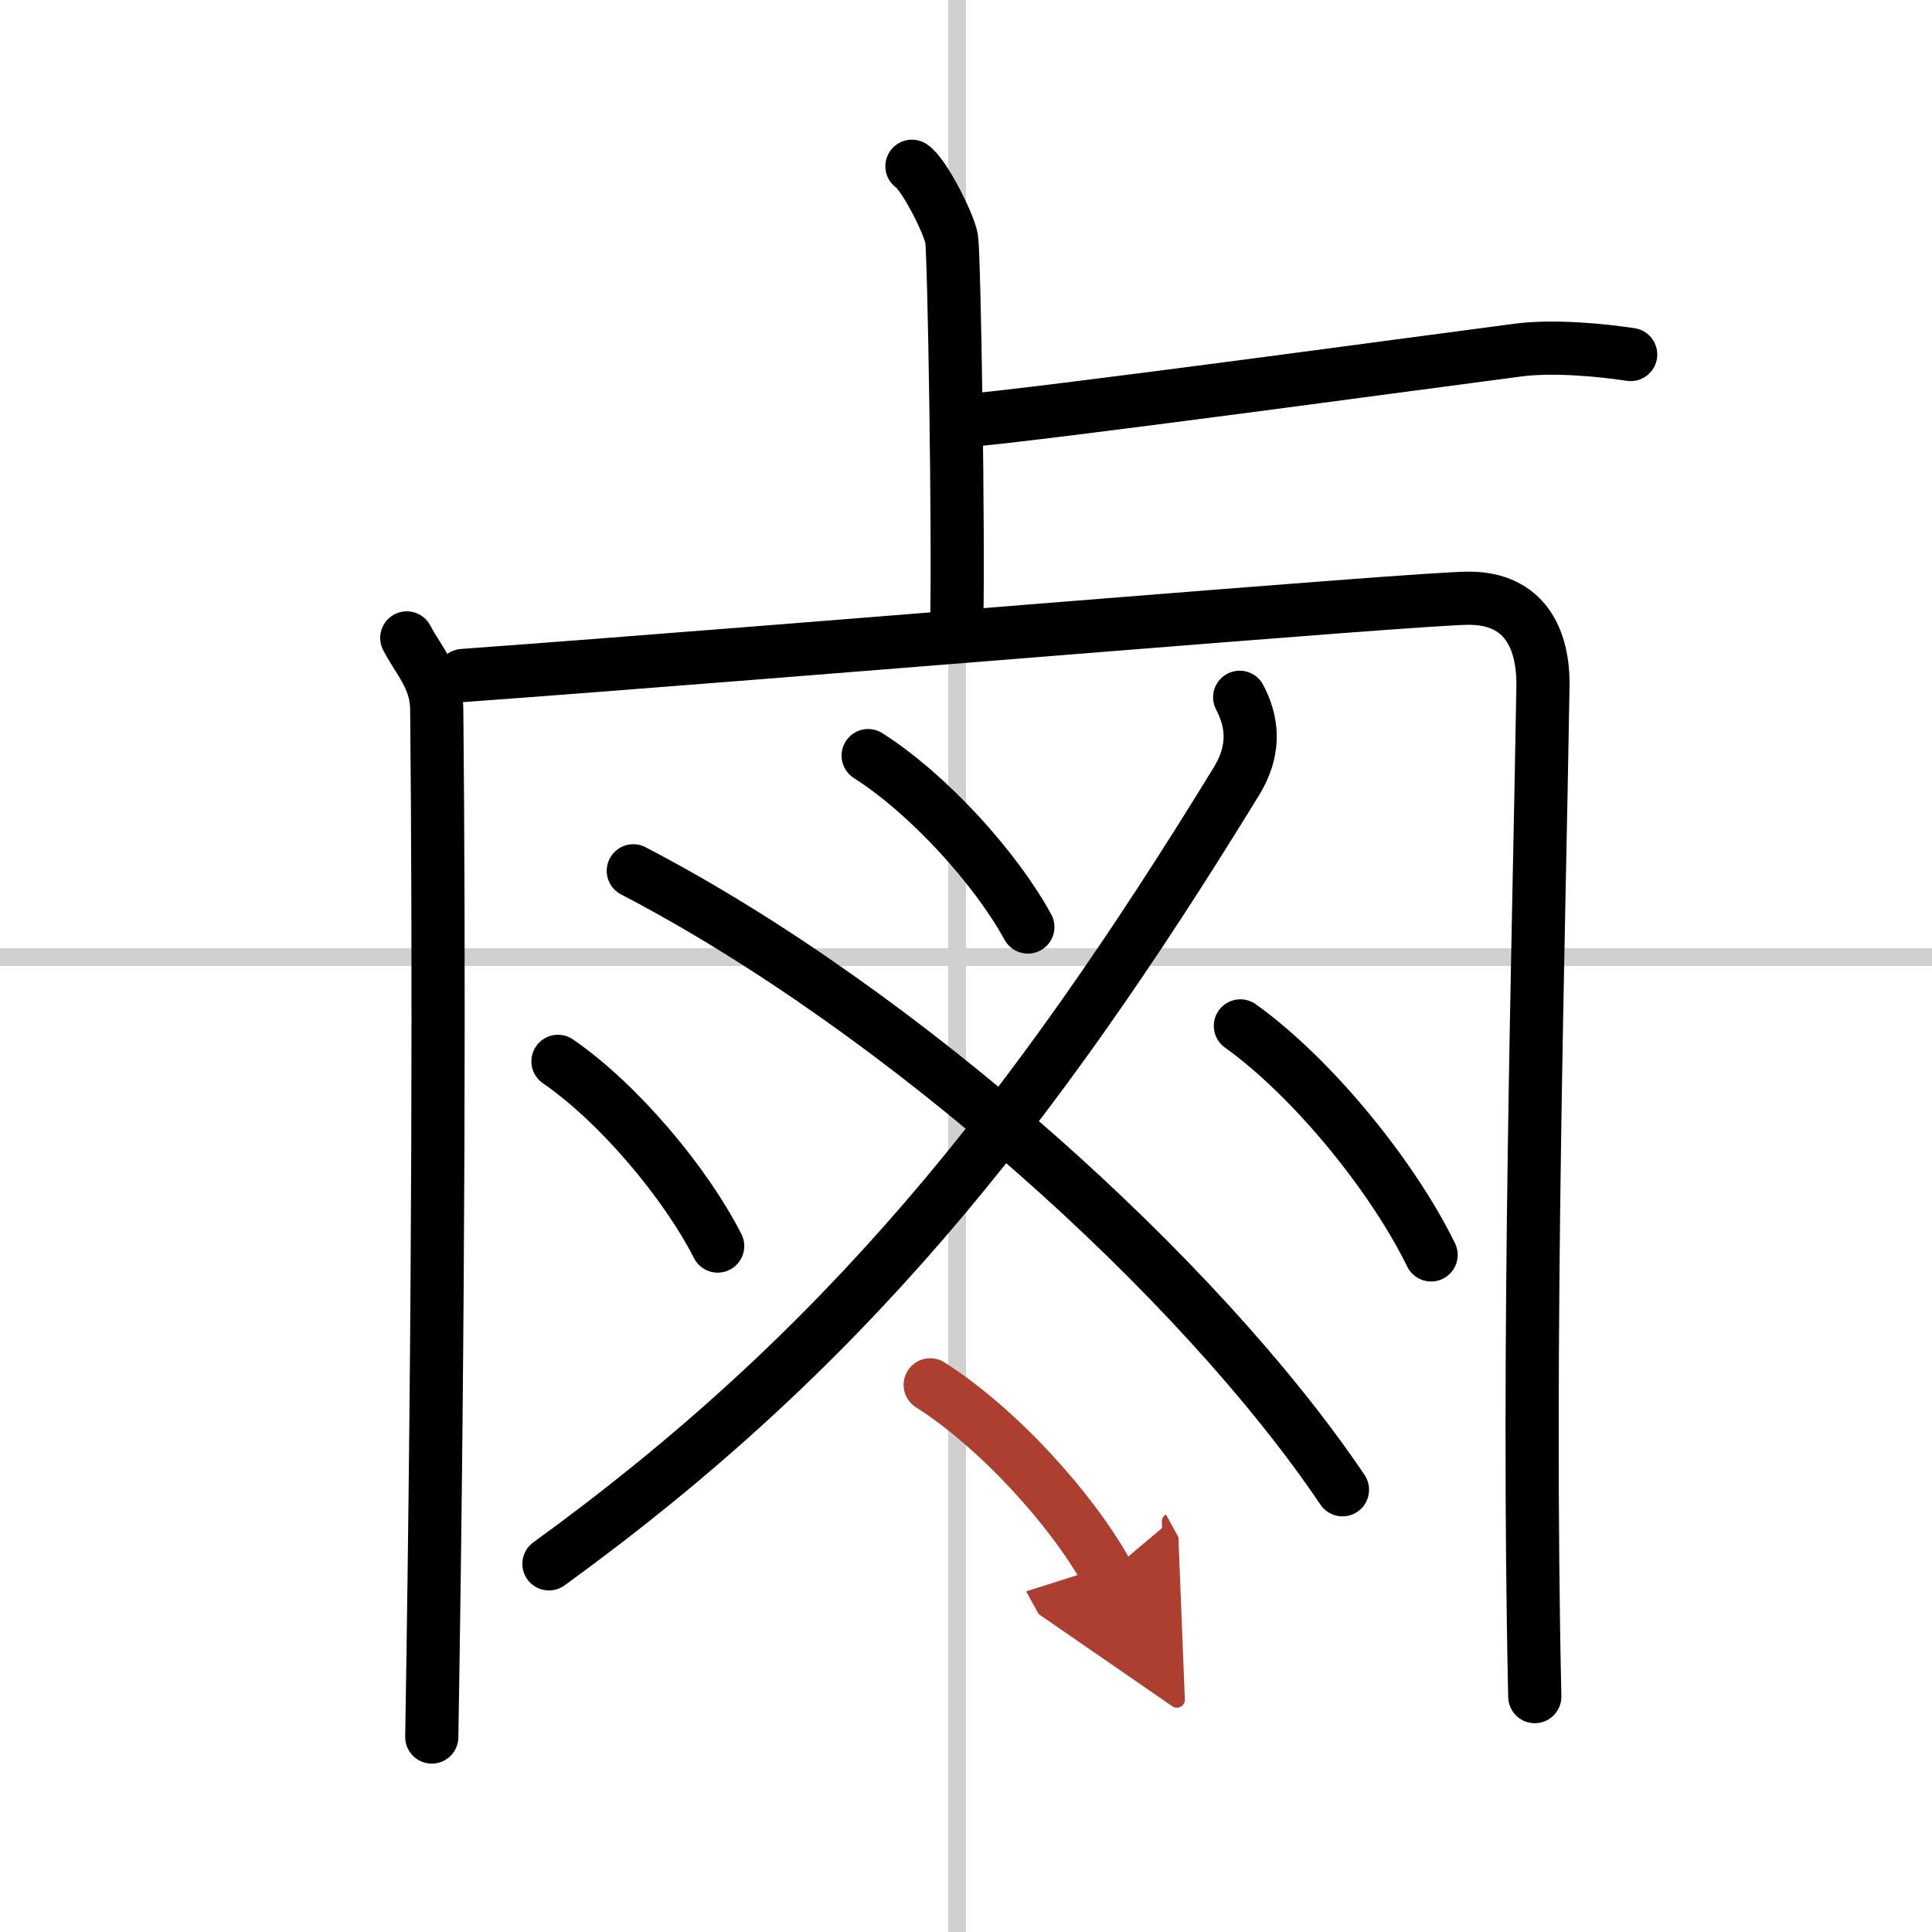 <svg width="400" height="400" viewBox="0 0 109 109" xmlns="http://www.w3.org/2000/svg"><defs><marker id="a" markerWidth="4" orient="auto" refX="1" refY="5" viewBox="0 0 10 10"><polyline points="0 0 10 5 0 10 1 5" fill="#ad3f31" stroke="#ad3f31"/></marker></defs><g fill="none" stroke="#000" stroke-linecap="round" stroke-linejoin="round" stroke-width="3"><rect width="100%" height="100%" fill="#fff" stroke="#fff"/><line x1="54" x2="54" y2="109" stroke="#d0d0d0" stroke-width="1"/><line x2="109" y1="54" y2="54" stroke="#d0d0d0" stroke-width="1"/><path d="m51.45 9.38c0.67 0.43 2.1 3.24 2.24 4.1 0.14 0.87 0.41 16.74 0.28 22.15"/><path d="m54.25 23.75c3.68-0.25 27.5-3.5 31.4-4 1.99-0.26 4.71 0 6.35 0.25"/><path d="m22.95 35.99c0.68 1.3 1.67 2.28 1.69 4.01 0.13 12.99 0.13 33.2-0.28 58"/><path d="m26.11 38.11c18.64-1.36 53.89-4.36 56.76-4.36 3.13 0 4.23 2.27 4.18 5-0.23 14.33-0.91 36.72-0.46 56.97"/><path d="M69.94,39.34c0.63,1.2,1.01,2.79-0.19,4.75C58,63.25,47.5,76.25,30.97,88.23"/><path d="m35.73 49.13c15.22 7.92 31.96 22.97 40.01 34.92"/><path d="m48.98 42.63c3.43 2.19 7.2 6.36 9.01 9.67"/><path d="m31.48 59.88c3.43 2.36 7.2 6.86 9.01 10.42"/><path d="m69.98 57.88c4.09 2.93 8.6 8.5 10.76 12.92"/><path d="m52.48 78.13c3.81 2.42 8 7.02 10.01 10.67" marker-end="url(#a)" stroke="#ad3f31"/></g></svg>
